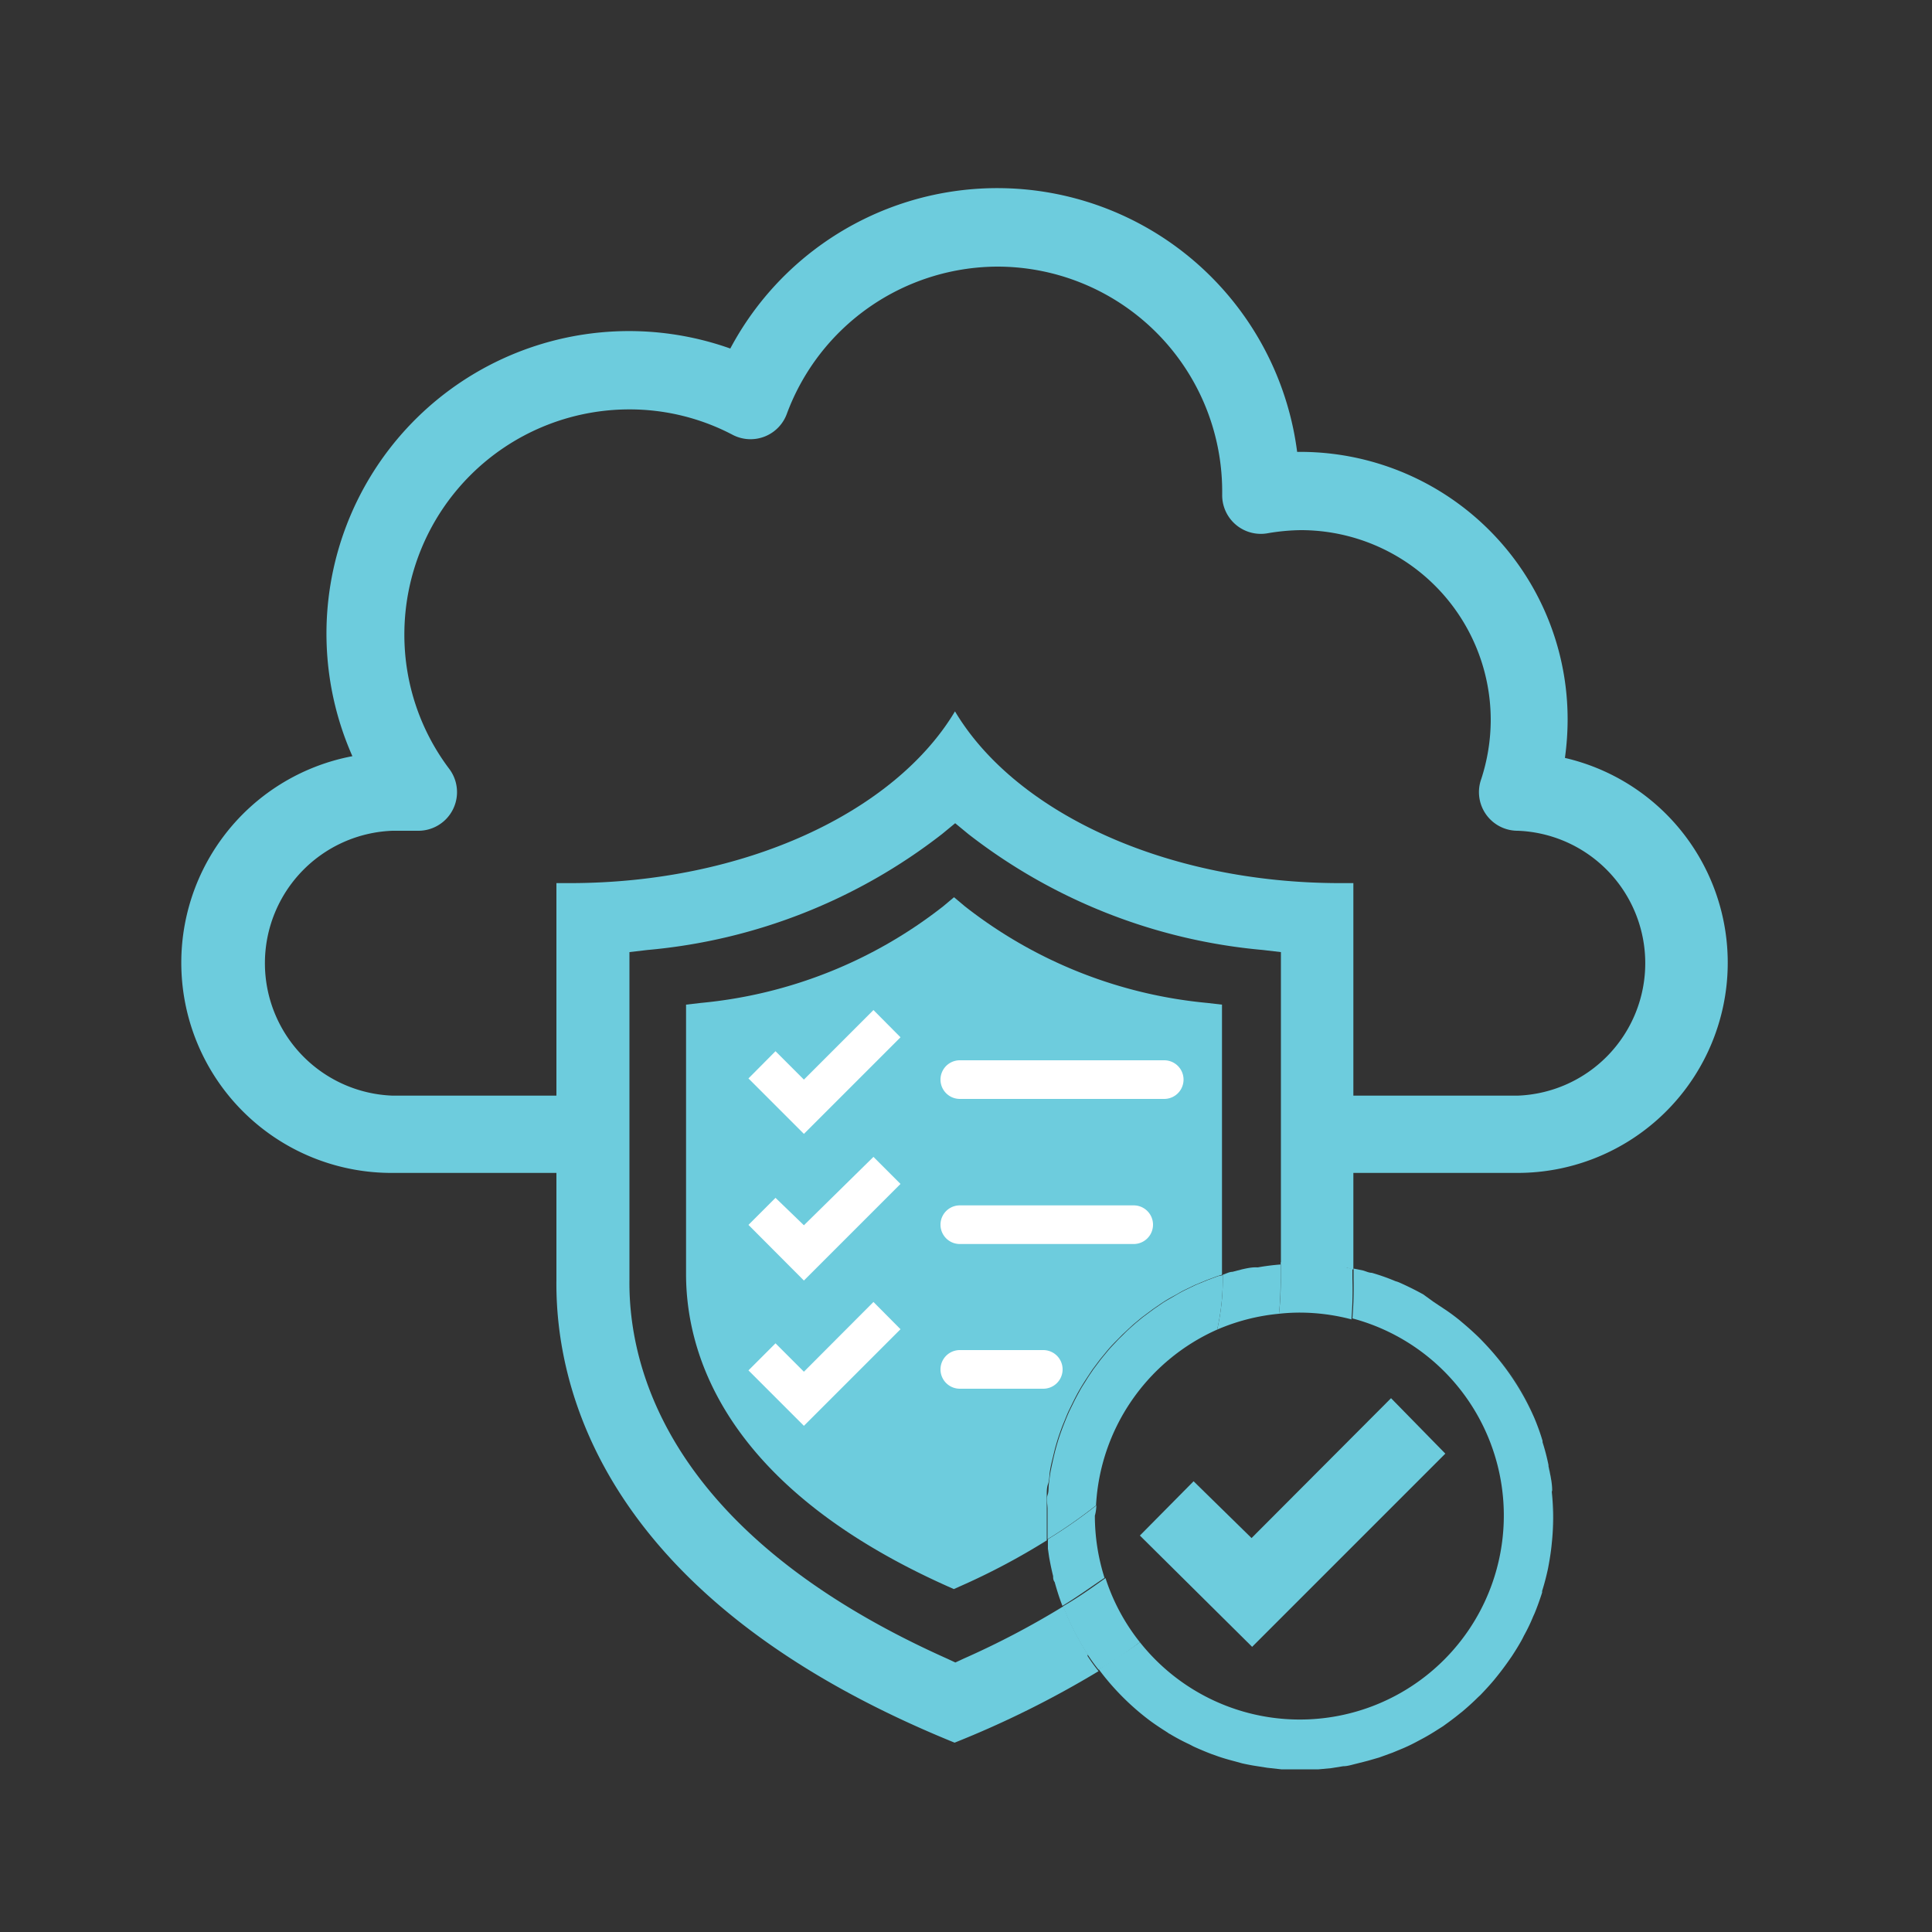 <svg id="Layer_1" data-name="Layer 1" xmlns="http://www.w3.org/2000/svg" viewBox="0 0 100 100"><rect x="0" y="0" width="100" height="100" fill="#333333" stroke="none"/><defs><style>.cls-1{fill:#6dccdd;}.cls-2{fill:#fff;}</style></defs><title>PRIVATE CLOUD SERVICE</title><path class="cls-1" d="M54.18,78.75c0-.22,0-.44,0-.65s0-.48,0-.71,0-.4.07-.59.06-.47.1-.7.08-.4.13-.6.1-.43.16-.64.12-.41.19-.61.14-.4.22-.59.16-.4.25-.6l.27-.55c.1-.2.2-.39.31-.58s.21-.35.32-.52.23-.35.35-.53l.39-.52.37-.45c.15-.18.31-.35.47-.51s.25-.26.39-.39.35-.33.53-.49l.41-.34.58-.43.45-.31c.2-.13.4-.25.61-.36s.34-.2.52-.29l.58-.28.63-.26.54-.2.23-.07v-.1h0v0c0-.48,0-4.15,0-7.94V52l-.78-.09a23.92,23.92,0,0,1-12.53-5l-.56-.47-.56.47a23.92,23.92,0,0,1-12.53,5l-.78.09v6c0,3.79,0,7.46,0,7.94v0h0c0,3.76,1.65,10.84,13.5,16.15l.36.16.36-.16a35.23,35.23,0,0,0,4.45-2.36l0-.31Z"/><path class="cls-1" d="M81,39.23a14.5,14.5,0,0,0,.14-2,13.84,13.84,0,0,0-14-13.84,15.65,15.65,0,0,0-29.34-5.35A15.66,15.66,0,0,0,18.24,39.14a10.88,10.88,0,0,0,2.07,21.57H30.62v-4H20.31a6.86,6.86,0,0,1,0-13.71h1.32a2,2,0,0,0,1.61-3.22,11.52,11.52,0,0,1-2.31-6.93A11.65,11.65,0,0,1,32.56,21.19a11.47,11.47,0,0,1,5.35,1.31,2,2,0,0,0,2.82-1.09,11.67,11.67,0,0,1,10.9-7.61A11.64,11.64,0,0,1,63.26,25.39v.21a2,2,0,0,0,2.36,2,10.79,10.79,0,0,1,1.72-.16,9.83,9.83,0,0,1,9.82,9.82,9.94,9.94,0,0,1-.49,3.06A2,2,0,0,0,78.56,43a6.86,6.86,0,0,1,0,13.71H68.11v4H78.55A10.88,10.88,0,0,0,81,39.23Z"/><path class="cls-2" d="M41.61,55.88l-1.47-1.47-1.4,1.41,2.87,2.87,5-5-1.4-1.41Z"/><path class="cls-2" d="M49.68,56.88H60.26a1,1,0,0,0,0-2H49.68a1,1,0,0,0,0,2Z"/><path class="cls-2" d="M41.61,63.42,40.14,62l-1.4,1.4,2.87,2.88,5-5-1.4-1.4Z"/><path class="cls-2" d="M49.68,64.39h9a1,1,0,0,0,0-2h-9a1,1,0,1,0,0,2Z"/><path class="cls-2" d="M41.61,71l-1.47-1.47-1.4,1.4,2.87,2.87,5-5-1.4-1.41Z"/><path class="cls-2" d="M54,69.88H49.68a1,1,0,0,0,0,2H54a1,1,0,0,0,0-2Z"/><path class="cls-1" d="M80.34,79.8a13.14,13.14,0,0,0,0-2.66,12.67,12.67,0,0,1,0,2.66Z"/><path class="cls-1" d="M77.42,70.13a13.22,13.22,0,0,1,2,3.22A13,13,0,0,0,77.42,70.13Z"/><path class="cls-1" d="M79.39,73.37a11.61,11.61,0,0,1,.42,1.17A11.61,11.61,0,0,0,79.39,73.37Z"/><path class="cls-1" d="M79.83,74.61a11.53,11.53,0,0,1,.31,1.19A12.23,12.23,0,0,0,79.83,74.61Z"/><path class="cls-1" d="M80.15,75.86c.08.41.15.83.19,1.25A10.79,10.79,0,0,0,80.15,75.86Z"/><path class="cls-1" d="M80.34,77.11v0Z"/><path class="cls-1" d="M79.81,74.54a.19.19,0,0,1,0,.07A.19.19,0,0,0,79.81,74.54Z"/><path class="cls-1" d="M80.14,75.8s0,0,0,.06S80.14,75.82,80.14,75.8Z"/><path class="cls-1" d="M79.38,73.35v0Z"/><path class="cls-1" d="M56.31,85.63a11.7,11.7,0,0,1-.69-1.2l-.06-.11c-.19-.37-.35-.75-.5-1.13,0,0,0,0,0-.06a43.53,43.53,0,0,1-5.18,2.72l-.43.2-.43-.2C34.59,79.4,32.52,70.78,32.58,66.22h0v0c0-.58,0-5,0-9.66V49.28l.94-.11a29,29,0,0,0,15.24-6l.68-.56.68.56a29,29,0,0,0,15.24,6l.94.11v7.24c0,3.7,0,7.28,0,8.87.34,0,.67,0,1,0a13.11,13.11,0,0,1,2.19.2c.19,0,.38.08.56.12,0-3.31,0-19.69,0-20h-.67c-9.09,0-16.85-3.69-19.95-8.89-3.11,5.2-10.86,8.89-19.95,8.89H28.8c0,.37,0,19.3,0,20.55-.06,5.54,2.37,16.53,20.61,23.94h0a50.68,50.68,0,0,0,7.45-3.7,9.37,9.37,0,0,1-.57-.79Z"/><path class="cls-1" d="M80.34,77.14v0c0-.42-.11-.84-.19-1.25,0,0,0,0,0-.06a11.53,11.53,0,0,0-.31-1.19.19.19,0,0,0,0-.07,11.61,11.61,0,0,0-.42-1.17v0a13.22,13.22,0,0,0-2-3.22v0c-.24-.29-.5-.57-.77-.85l-.12-.12c-.24-.23-.48-.45-.74-.67l-.26-.22c-.2-.16-.41-.32-.63-.47l-.69-.46L73.67,67c-.41-.23-.84-.44-1.27-.63l-.18-.06A10.68,10.68,0,0,0,71,65.88c-.15,0-.3-.08-.45-.12l-.49-.1v.52A19,19,0,0,1,70,68.24,10.56,10.56,0,1,1,59,85c-.67.48-1.38.94-2.13,1.4A13.11,13.11,0,0,0,59.44,89c.33.25.67.47,1,.68a.57.57,0,0,0,.13.08,10.37,10.37,0,0,0,1,.53l.21.11q.46.21.93.39l.31.11c.28.1.57.18.87.26l.4.11c.27.06.53.11.8.15l.51.08.72.08.62,0c.22,0,.44,0,.66,0s.44,0,.65,0l.65-.06.62-.1c.22,0,.43-.07.64-.12l.63-.16.59-.17.69-.25.46-.19a8.34,8.34,0,0,0,.8-.38l.3-.16c.3-.16.59-.34.87-.52l.19-.12c.29-.21.58-.42.86-.65l.14-.11c.27-.23.54-.47.79-.72l.15-.14c.24-.25.47-.5.69-.76l.17-.21c.21-.26.41-.53.6-.8l.16-.23c.19-.29.37-.58.54-.89l.09-.18a9,9,0,0,0,.48-1l.06-.13c.15-.36.28-.73.4-1.1,0,0,0-.05,0-.08a12.23,12.23,0,0,0,.31-1.19v0c.08-.42.15-.85.19-1.28h0a12.67,12.67,0,0,0,0-2.66Z"/><path class="cls-1" d="M64.29,65.7l-.5.13c-.17,0-.33.1-.5.15A11.8,11.8,0,0,1,63,68.82,10.57,10.57,0,0,1,66.2,68a15.19,15.19,0,0,0,.08-1.73h0v-.82a11.53,11.53,0,0,0-1.18.15C64.83,65.58,64.56,65.64,64.29,65.7Z"/><path class="cls-1" d="M56.75,77.92a26.14,26.14,0,0,1-2.51,1.75c0,.16,0,.32,0,.49l.06.42c.06.34.13.68.21,1,0,.1,0,.2.08.31.1.36.21.72.34,1.07l.06.16c.78-.47,1.5-1,2.18-1.45a10.64,10.64,0,0,1-.5-3.22C56.72,78.28,56.74,78.1,56.75,77.92Z"/><path class="cls-1" d="M63.06,66.05l-.54.2-.63.26-.58.28c-.18.09-.35.19-.52.29s-.41.23-.61.36l-.45.31-.58.43-.41.34c-.18.16-.36.32-.53.49s-.27.26-.39.39-.32.33-.47.51l-.37.45-.39.52c-.12.18-.24.35-.35.53s-.22.34-.32.52-.21.38-.31.58l-.27.55c-.09.2-.17.4-.25.6s-.15.39-.22.59-.13.4-.19.61-.11.42-.16.64-.09.4-.13.6-.07.46-.1.7,0,.39-.07.59,0,.47,0,.71,0,.43,0,.65l0,.61,0,.31a26.14,26.14,0,0,0,2.51-1.75A10.57,10.57,0,0,1,63,68.82,11.8,11.8,0,0,0,63.29,66Z"/><path class="cls-1" d="M67.29,65.34c-.34,0-.67,0-1,0v.82h0A15.19,15.19,0,0,1,66.2,68a9.82,9.82,0,0,1,1.09-.06,10.6,10.6,0,0,1,2.66.35A19,19,0,0,0,70,66.18v-.52c-.18,0-.37-.09-.56-.12A13.11,13.11,0,0,0,67.29,65.34Z"/><path class="cls-1" d="M57.22,81.68c-.68.49-1.4,1-2.18,1.45,0,0,0,0,0,.06.15.38.31.76.5,1.13l.06.11a11.7,11.7,0,0,0,.69,1.2h0a9.37,9.37,0,0,0,.57.79C57.63,86,58.34,85.5,59,85A10.45,10.45,0,0,1,57.22,81.68Z"/><path class="cls-1" d="M72,72.37l-7.22,7.24-3-2.94L59,79.48l5.81,5.76,10-10Z"/></svg>
